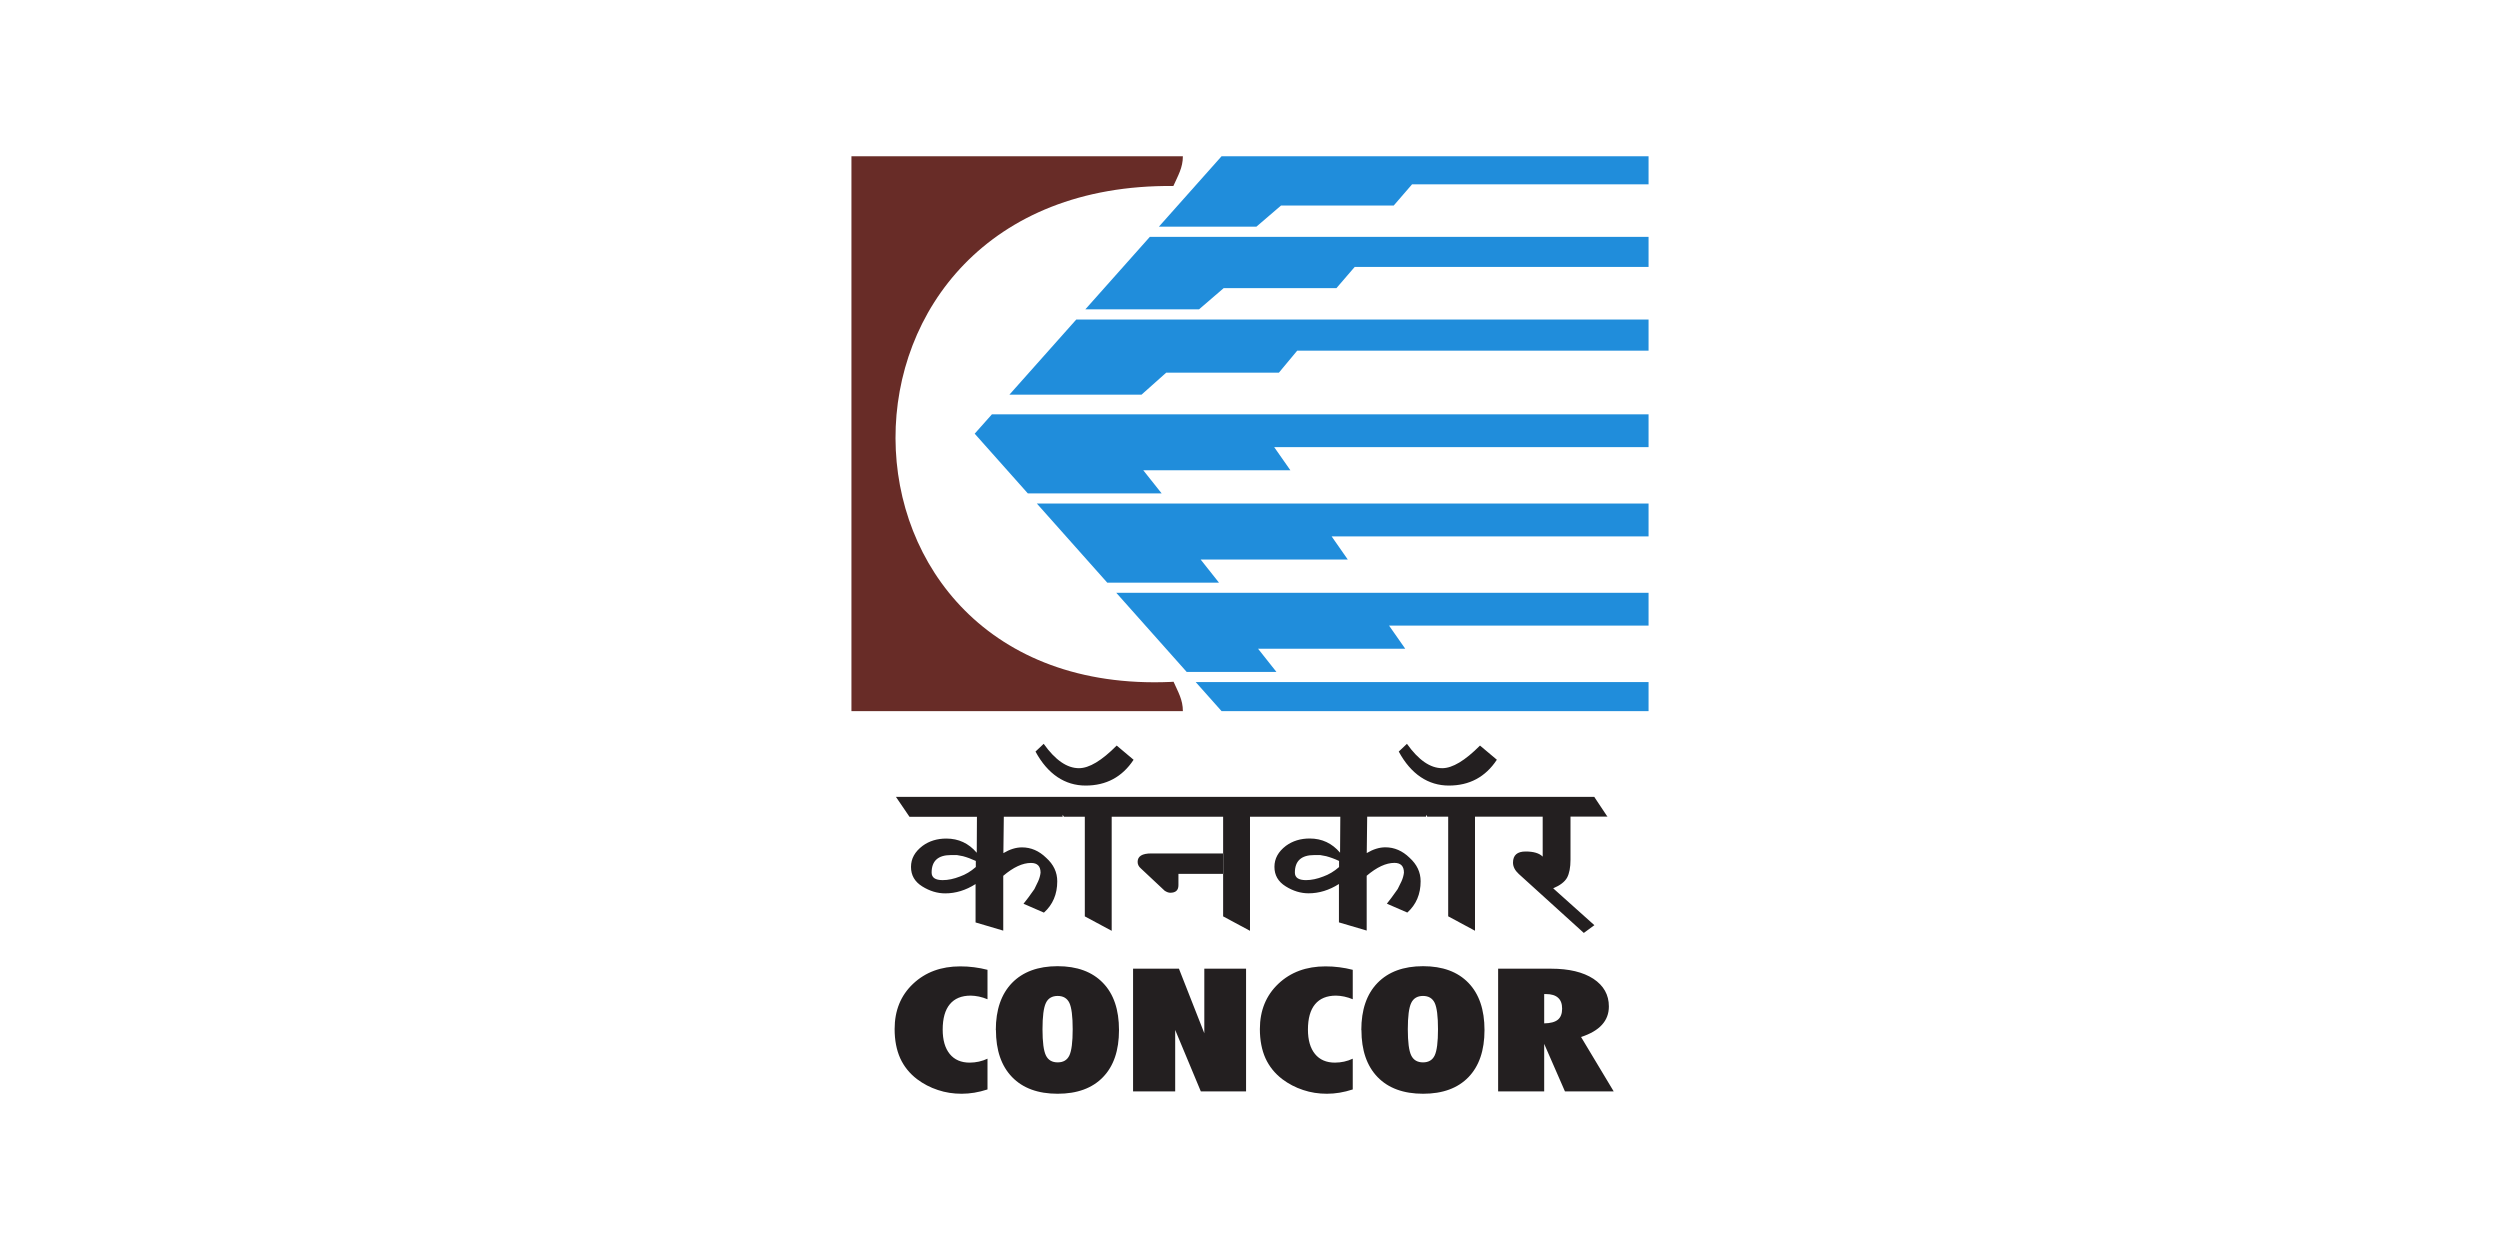 <?xml version="1.0" encoding="UTF-8"?>
<svg id="Layer_2" data-name="Layer 2" xmlns="http://www.w3.org/2000/svg" xmlns:xlink="http://www.w3.org/1999/xlink" viewBox="0 0 400 200">
  <defs>
    <style>
      .cls-1 {
        fill: #208ddb;
      }

      .cls-1, .cls-2, .cls-3 {
        fill-rule: evenodd;
      }

      .cls-2 {
        fill: #682c27;
      }

      .cls-4 {
        clip-path: url(#clippath-2);
      }

      .cls-5 {
        clip-path: url(#clippath-6);
      }

      .cls-6 {
        clip-path: url(#clippath-1);
      }

      .cls-7 {
        clip-path: url(#clippath-4);
      }

      .cls-3 {
        fill: #231f20;
      }

      .cls-8 {
        clip-path: url(#clippath);
      }

      .cls-9 {
        fill: none;
      }

      .cls-10 {
        clip-path: url(#clippath-3);
      }

      .cls-11 {
        clip-path: url(#clippath-5);
      }
    </style>
    <clipPath id="clippath">
      <polyline class="cls-9" points="263.77 25 195.45 25 155.95 69.39 195.45 113.78 263.77 113.78 263.77 25"/>
    </clipPath>
    <clipPath id="clippath-1">
      <polyline class="cls-9" points="263.77 25 195.45 25 155.95 69.39 195.45 113.78 263.77 113.78 263.77 25"/>
    </clipPath>
    <clipPath id="clippath-2">
      <polyline class="cls-9" points="263.77 25 195.45 25 155.95 69.39 195.45 113.78 263.77 113.78 263.77 25"/>
    </clipPath>
    <clipPath id="clippath-3">
      <polyline class="cls-9" points="263.77 25 195.45 25 155.95 69.39 195.45 113.78 263.77 113.78 263.77 25"/>
    </clipPath>
    <clipPath id="clippath-4">
      <polyline class="cls-9" points="263.77 25 195.45 25 155.95 69.39 195.45 113.78 263.77 113.78 263.77 25"/>
    </clipPath>
    <clipPath id="clippath-5">
      <polyline class="cls-9" points="263.77 25 195.45 25 155.95 69.39 195.45 113.78 263.77 113.78 263.77 25"/>
    </clipPath>
    <clipPath id="clippath-6">
      <polyline class="cls-9" points="263.77 25 195.45 25 155.95 69.39 195.45 113.78 263.77 113.78 263.77 25"/>
    </clipPath>
  </defs>
  <g id="Layer_1-2" data-name="Layer 1">
    <g id="CONCOR">
      <g id="TEXTS">
        <path id="TEXT_ENGLISH_" data-name="TEXT (ENGLISH)" class="cls-3" d="m159.33,164.81c0-3.25.87-5.76,2.59-7.54,1.73-1.78,4.17-2.68,7.29-2.68s5.54.89,7.26,2.67c1.72,1.77,2.57,4.29,2.57,7.55s-.85,5.76-2.56,7.53c-1.71,1.77-4.13,2.66-7.26,2.66s-5.57-.89-7.29-2.67c-1.72-1.78-2.58-4.29-2.58-7.52m7.45-.13c0,2.04.18,3.44.54,4.18.36.75.99,1.12,1.89,1.12s1.52-.37,1.87-1.11c.35-.74.53-2.14.53-4.2s-.18-3.47-.53-4.21c-.36-.74-.98-1.11-1.87-1.11s-1.54.37-1.89,1.13c-.36.75-.54,2.15-.54,4.19Zm14.49,9.94v-19.63h7.34l4.06,10.33v-10.33h6.68v19.63h-7.24l-4.1-9.83v9.83h-6.74Zm35.15-.31c-.72.23-1.42.41-2.1.52-.68.11-1.35.17-2.03.17-1.32,0-2.6-.19-3.81-.6-1.22-.4-2.33-.98-3.34-1.74-1.2-.92-2.1-2.05-2.69-3.35-.59-1.32-.89-2.87-.89-4.66,0-2.97.99-5.38,2.95-7.24s4.48-2.79,7.54-2.79c.76,0,1.5.04,2.23.14.73.09,1.44.23,2.14.41v4.71c-.45-.19-.91-.33-1.37-.43-.45-.09-.89-.15-1.31-.15-1.47,0-2.59.46-3.35,1.38-.76.91-1.14,2.27-1.14,4.05,0,1.69.38,2.99,1.13,3.91.75.92,1.82,1.38,3.19,1.38.51,0,1-.06,1.47-.16.48-.11.94-.26,1.38-.47v4.93h0Zm1.37-9.5c0-3.25.86-5.76,2.59-7.54,1.73-1.78,4.16-2.68,7.29-2.68s5.54.89,7.26,2.67c1.71,1.77,2.57,4.29,2.57,7.55s-.86,5.76-2.56,7.53c-1.71,1.77-4.13,2.66-7.26,2.66s-5.57-.89-7.29-2.67c-1.72-1.78-2.58-4.29-2.58-7.52h0Zm7.44-.13c0,2.04.18,3.44.54,4.18.36.75,1,1.12,1.89,1.12s1.52-.37,1.87-1.11c.35-.74.53-2.14.53-4.2s-.18-3.47-.53-4.21c-.36-.74-.98-1.11-1.87-1.11s-1.53.37-1.89,1.13c-.36.75-.54,2.15-.54,4.19Zm14.45,9.94v-19.63h8.47c2.87,0,5.12.54,6.78,1.62,1.64,1.09,2.47,2.56,2.47,4.42,0,1.15-.37,2.13-1.11,2.94-.74.82-1.86,1.46-3.34,1.95l5.22,8.7h-7.8l-3.32-7.6v7.6h-7.37Zm7.37-15.56v4.68c1-.02,1.73-.21,2.19-.59.45-.37.68-.96.68-1.76s-.22-1.37-.65-1.75c-.43-.39-1.07-.59-1.93-.59h-.29,0Zm-89.07,15.25c-.72.23-1.42.41-2.1.52-.69.11-1.36.17-2.03.17-1.33,0-2.6-.19-3.81-.6-1.22-.4-2.33-.98-3.34-1.74-1.2-.92-2.1-2.05-2.69-3.35-.59-1.32-.89-2.87-.89-4.66,0-2.97.98-5.38,2.95-7.24,1.97-1.86,4.48-2.79,7.54-2.79.76,0,1.51.04,2.23.14.73.09,1.44.23,2.14.41v4.71c-.46-.19-.91-.33-1.37-.43-.46-.09-.9-.15-1.32-.15-1.47,0-2.58.46-3.34,1.38-.76.91-1.14,2.27-1.14,4.05,0,1.69.38,2.99,1.13,3.91.75.92,1.82,1.38,3.19,1.38.5,0,1-.06,1.47-.16.48-.11.94-.26,1.38-.47v4.93h0Z"/>
        <path id="TEXT_HINDI_" data-name="TEXT (HINDI)" class="cls-3" d="m156.13,138.72v-.97c-.74-.34-1.42-.59-2.06-.76l-.96-.18h-.96c-2.06,0-3.09.94-3.09,2.8,0,.81.59,1.21,1.77,1.21.88,0,1.8-.2,2.77-.58.88-.31,1.72-.81,2.52-1.51h0Zm25.24-17.15c-1.82,2.75-4.38,4.12-7.67,4.12s-6.06-1.81-8.02-5.44l1.31-1.24c1.85,2.6,3.73,3.9,5.64,3.9,1.64,0,3.65-1.21,6.04-3.62l2.7,2.27Zm32.88,17.15v-.97c-.73-.34-1.42-.59-2.06-.76l-.96-.18h-.96c-2.06,0-3.09.94-3.09,2.8,0,.81.59,1.21,1.78,1.21.87,0,1.8-.2,2.77-.58.87-.31,1.72-.81,2.52-1.51h0Zm25.24-17.15c-1.82,2.75-4.38,4.12-7.67,4.12s-6.06-1.81-8.02-5.44l1.31-1.24c1.85,2.6,3.73,3.9,5.65,3.9,1.63,0,3.64-1.21,6.04-3.62l2.7,2.27Zm17.75,9.09h-5.96v6.89c0,1.25-.19,2.21-.55,2.88-.37.66-1.11,1.23-2.22,1.7l6.59,5.9-1.69,1.24-10.41-9.44c-.62-.57-.92-1.17-.92-1.81,0-1.19.67-1.78,2.02-1.78,1.28,0,2.19.27,2.73.82v-6.39h-10.83v18.25l-4.29-2.31v-15.94h-3.34l-.21-.31v.31h-9.41l-.07,5.82c1.02-.61,2.01-.92,2.98-.92,1.44,0,2.73.56,3.87,1.67,1.18,1.07,1.77,2.32,1.77,3.76,0,2.06-.71,3.73-2.13,5.01l-3.27-1.42c.21-.26.46-.58.74-.96.45-.61.78-1.07.99-1.38l.61-1.24c.21-.47.34-.94.39-1.39,0-1.04-.51-1.56-1.52-1.56-1.35,0-2.83.69-4.44,2.06v8.77l-4.44-1.31v-6.14c-1.56.99-3.18,1.49-4.86,1.49-1.25,0-2.48-.37-3.67-1.12-1.2-.75-1.79-1.78-1.79-3.11s.61-2.43,1.84-3.37c1.07-.78,2.33-1.17,3.8-1.17,1.96,0,3.58.76,4.86,2.27l.04-5.75h-14.45v18.25l-4.3-2.31v-15.94h-17.83v18.25l-4.3-2.31v-15.94h-3.34l-.21-.31v.31h-9.41l-.07,5.82c1.02-.61,2.01-.92,2.98-.92,1.44,0,2.73.56,3.87,1.67,1.19,1.07,1.77,2.32,1.77,3.76,0,2.06-.71,3.73-2.13,5.01l-3.27-1.42c.22-.26.47-.58.75-.96.45-.61.78-1.07.99-1.38l.6-1.24c.21-.47.34-.94.39-1.39,0-1.04-.51-1.56-1.53-1.56-1.35,0-2.83.69-4.44,2.06v8.77l-4.43-1.31v-6.14c-1.56.99-3.18,1.49-4.86,1.49-1.25,0-2.48-.37-3.68-1.12-1.2-.75-1.79-1.78-1.79-3.11s.61-2.43,1.85-3.37c1.06-.78,2.33-1.17,3.8-1.17,1.97,0,3.58.76,4.87,2.27l.03-5.75h-10.79l-2.17-3.19h111.73l2.13,3.2h0Zm-61.52,9.16h-7.17v1.81c0,.81-.44,1.21-1.31,1.21-.26,0-.56-.11-.89-.32l-3.83-3.59c-.33-.28-.5-.63-.5-1.03,0-.9.72-1.35,2.17-1.35h11.54s0,3.27,0,3.27Z"/>
      </g>
      <g id="ICON">
        <g id="BLUES">
          <g class="cls-8">
            <path class="cls-1" d="m147.86,37.9h116.48l-.28,4.81h-47.31l-2.92,3.39h-18.04l-3.94,3.39h-44.26l.28-11.6"/>
          </g>
          <g class="cls-6">
            <path class="cls-1" d="m146.94,51.13h117.39l-.28,4.98h-56.5l-2.93,3.52h-18.03l-3.95,3.52h-36l.28-12.02"/>
          </g>
          <g class="cls-4">
            <path class="cls-1" d="m146.94,66.29h117.39l-.28,5.25h-60.18l2.59,3.7h-23.54l2.94,3.7h-39.21l.28-12.65"/>
          </g>
          <g class="cls-10">
            <path class="cls-1" d="m146.94,109.13h117.39l-.28,12.03h-117.4l.28-12.03"/>
          </g>
          <g class="cls-7">
            <path class="cls-1" d="m146.94,80.57h117.39l-.28,5.25h-50.99l2.58,3.7h-23.54l2.94,3.71h-48.4l.28-12.65"/>
          </g>
          <g class="cls-11">
            <path class="cls-1" d="m146.94,94.85h117.39l-.28,5.25h-41.8l2.59,3.7h-23.55l2.94,3.71h-57.58l.28-12.65"/>
          </g>
          <g class="cls-5">
            <path class="cls-1" d="m148.78,24.68h115.56l-.28,4.81h-38.13l-2.93,3.39h-18.03l-3.95,3.39h-52.53l.28-11.59"/>
          </g>
        </g>
        <path id="BROWN" class="cls-2" d="m136.23,25h53.03c0,1.84-.78,3.09-1.52,4.76-59.68-.59-58.72,81.83-.47,79.35.16,0,.33-.02.5-.03.73,1.65,1.49,2.87,1.49,4.7h-53.03V25"/>
      </g>
    </g>
    <g id="COVER">
      <rect class="cls-9" width="400" height="200"/>
    </g>
  </g>
</svg>